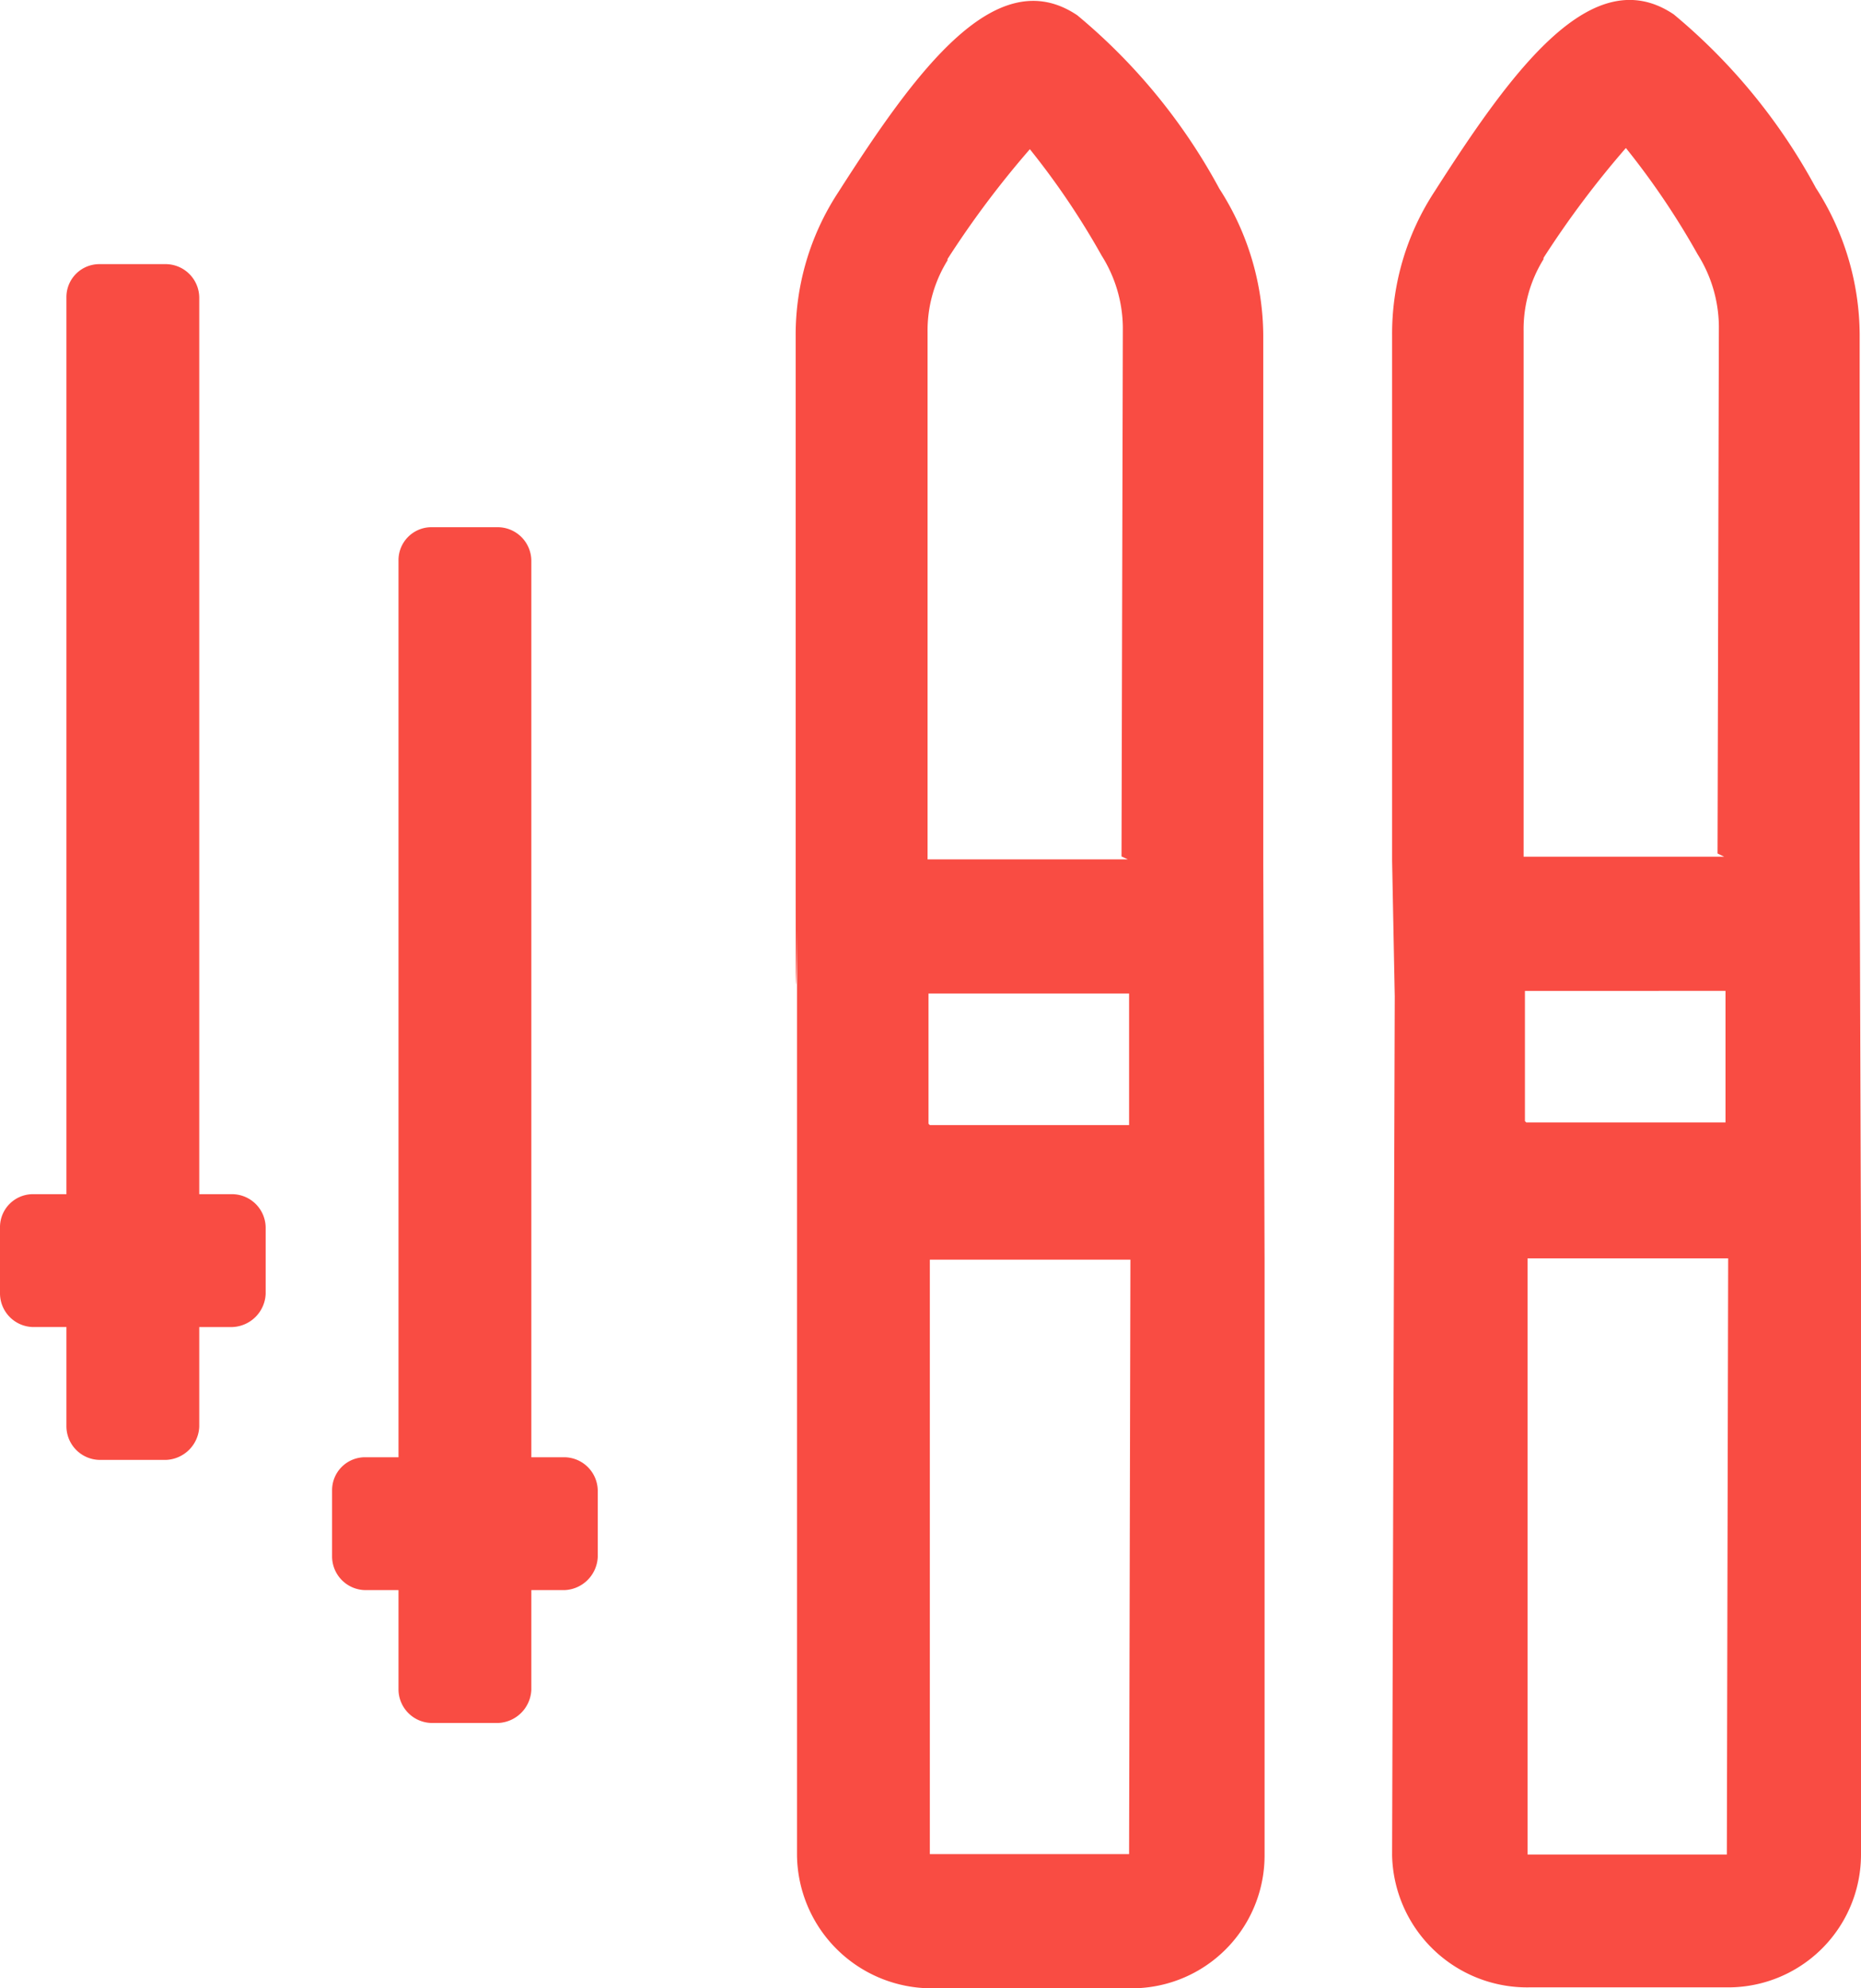 <?xml version="1.0" encoding="UTF-8"?> <svg xmlns="http://www.w3.org/2000/svg" width="14.01" height="14.965" viewBox="0 0 14.01 14.965"><path id="Vector-1" d="M6,7.5v6.965a1.014,1.014,0,0,0,1.02,1h1.5a1,1,0,0,0,1-1V9.991L9.51,7V3.021a2.054,2.054,0,0,0-.33-1.1A4.425,4.425,0,0,0,8.11.615c-.61-.41-1.21.41-1.8,1.333a1.954,1.954,0,0,0-.32,1.081V7C5.99,8.693,6,7.5,6,7.5Zm4.5.5-.02,6.465a1.017,1.017,0,0,0,1.03.993h1.5a1,1,0,0,0,1-1V9.971L14,6.984V3.014a2.054,2.054,0,0,0-.33-1.1A4.425,4.425,0,0,0,12.6.608c-.61-.41-1.21.41-1.8,1.333a1.954,1.954,0,0,0-.32,1.081V6.976Zm2.51,1.971L13,14.458H11.5V9.971h1.51Zm-4.5.01L8.5,14.455H7V9.981H8.51ZM3,11.468H2.75a.248.248,0,0,0-.25.25v.5a.254.254,0,0,0,.25.25H3v.75a.254.254,0,0,0,.25.25h.5a.261.261,0,0,0,.25-.25v-.75h.25a.261.261,0,0,0,.25-.25v-.5a.254.254,0,0,0-.25-.25H4V4.718a.254.254,0,0,0-.25-.25h-.5a.248.248,0,0,0-.25.25ZM.5,9.488H.25a.248.248,0,0,0-.25.25v.5a.254.254,0,0,0,.25.25H.5v.75a.254.254,0,0,0,.25.25h.5a.261.261,0,0,0,.25-.25v-.75h.25a.261.261,0,0,0,.25-.25v-.5a.254.254,0,0,0-.25-.25H1.5V2.738a.254.254,0,0,0-.25-.25H.75a.248.248,0,0,0-.25.25ZM7,8.968H8.5v-.99H6.99v.98Zm4.49-.02h1.5v-.99H11.48v.98Zm-3-1.98H6.983V3a1,1,0,0,1,.15-.54v-.01a7.145,7.145,0,0,1,.62-.827,5.808,5.808,0,0,1,.54.8,1.032,1.032,0,0,1,.16.54l-.01,3.983Zm4.49-.02h-1.51V2.991a1,1,0,0,1,.15-.54v-.01a7.145,7.145,0,0,1,.62-.827,5.808,5.808,0,0,1,.54.8,1.032,1.032,0,0,1,.16.54l-.01,3.97Z" transform="translate(0 -0.5)" fill="#f94c43" fill-rule="evenodd"></path></svg> 